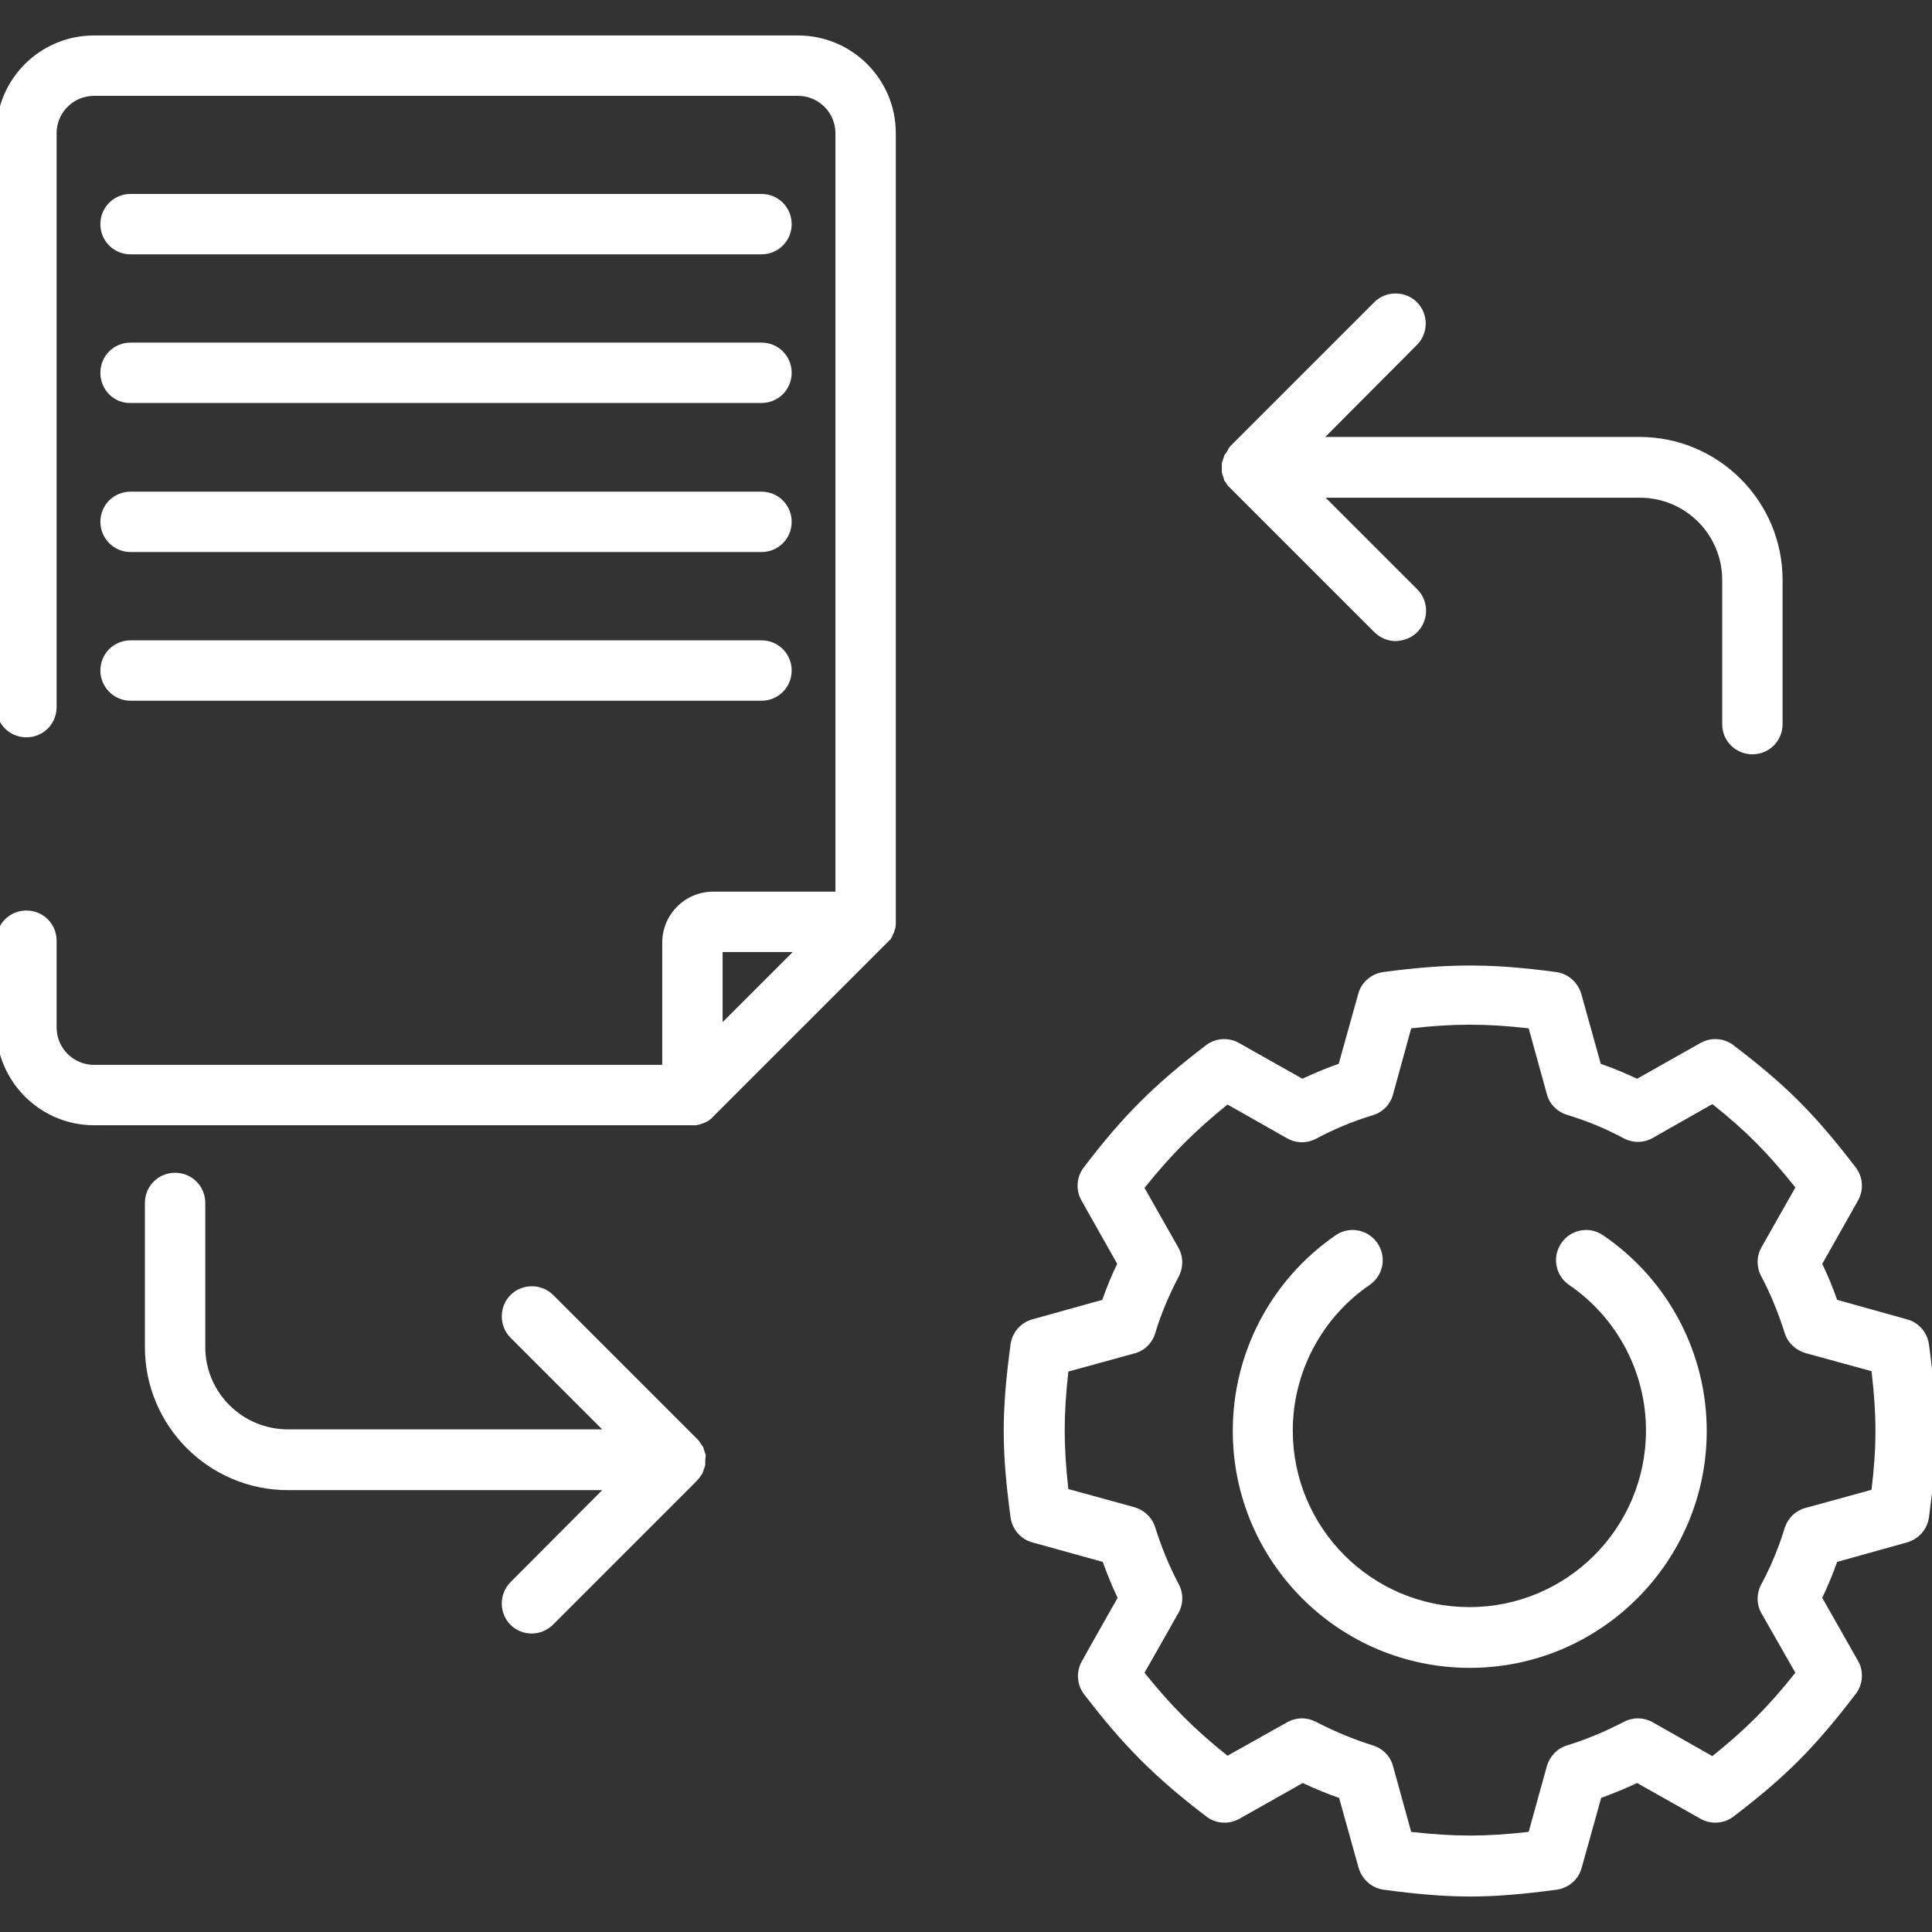 <svg width="128" height="128" viewBox="0 0 128 128" fill="none" xmlns="http://www.w3.org/2000/svg">
<rect x="0" y="0" width="128" height="128" fill="#333333" stroke="none"/>
<g clip-path="url(#clip0_1729_986)">
<path d="M91.642 64.401C95.717 63.86 98.43 63.826 102.314 64.3L103.108 64.401L103.11 64.402C103.912 64.517 104.538 65.09 104.765 65.853L104.766 65.857L106.056 70.482C106.882 70.765 107.685 71.106 108.463 71.469L112.652 69.106C113.339 68.708 114.222 68.765 114.852 69.251L115.488 69.742C118.584 72.157 120.404 74.026 122.947 77.347C123.434 77.976 123.491 78.859 123.092 79.547L120.73 83.735C121.094 84.496 121.435 85.315 121.716 86.118L126.337 87.407C127.065 87.596 127.611 88.188 127.771 88.917L127.798 89.064V89.066C128.401 93.563 128.401 96.036 127.798 100.533V100.535C127.683 101.337 127.109 101.963 126.346 102.189L126.342 102.19L121.716 103.48C121.434 104.284 121.092 105.085 120.729 105.862L123.091 110.023C123.492 110.711 123.435 111.597 122.948 112.228L122.947 112.227C120.26 115.743 118.37 117.66 114.852 120.349C114.222 120.834 113.339 120.89 112.652 120.491L108.463 118.129C107.683 118.492 106.902 118.814 106.082 119.114L104.791 123.742C104.588 124.516 103.93 125.084 103.136 125.197H103.133C100.877 125.498 99.141 125.649 97.4 125.649C95.66 125.649 93.898 125.498 91.667 125.197H91.665C90.863 125.083 90.237 124.509 90.011 123.746L90.009 123.742L88.719 119.116C87.893 118.834 87.089 118.493 86.311 118.13L82.123 120.492L82.122 120.493C81.413 120.89 80.554 120.836 79.922 120.348C76.53 117.76 74.464 115.694 71.826 112.252C71.34 111.622 71.283 110.736 71.684 110.049C72.462 108.638 73.267 107.245 74.044 105.863C73.681 105.101 73.358 104.3 73.06 103.48L68.408 102.19C67.634 101.988 67.066 101.33 66.952 100.535V100.533C66.349 96.036 66.349 93.563 66.952 89.066V89.064C67.066 88.269 67.636 87.609 68.412 87.407L73.032 86.118C73.311 85.318 73.633 84.517 74.018 83.734L71.657 79.548C71.258 78.861 71.315 77.976 71.802 77.347C74.415 73.904 76.482 71.864 79.898 69.251C80.528 68.766 81.41 68.708 82.097 69.106L86.286 71.469C87.064 71.106 87.868 70.765 88.693 70.482L89.984 65.857C90.187 65.083 90.845 64.516 91.64 64.402L91.642 64.401ZM101.279 68.13C98.462 67.808 96.313 67.808 93.495 68.13L92.291 72.512L92.292 72.513C92.119 73.176 91.602 73.69 90.948 73.889C89.639 74.284 88.379 74.803 87.194 75.444L87.191 75.446C86.631 75.74 85.966 75.76 85.39 75.478L85.276 75.417L81.326 73.176C79.13 74.958 77.609 76.481 75.826 78.7L78.066 82.65C78.389 83.214 78.408 83.879 78.151 84.452L78.097 84.565C77.452 85.805 76.909 87.065 76.54 88.32L76.539 88.322C76.34 88.976 75.827 89.494 75.163 89.667L75.162 89.666L70.781 90.87C70.459 93.778 70.459 95.746 70.781 98.653L75.166 99.858L75.173 99.86L75.409 99.947C75.945 100.181 76.362 100.623 76.538 101.199C76.959 102.536 77.479 103.797 78.096 104.957L78.097 104.959C78.41 105.557 78.411 106.273 78.067 106.874L77.967 107.047C77.247 108.319 76.546 109.572 75.826 110.823C77.609 113.043 79.13 114.564 81.325 116.322L85.277 114.106C85.879 113.764 86.594 113.765 87.191 114.078C88.428 114.721 89.689 115.24 90.95 115.636C91.602 115.835 92.117 116.346 92.291 117.008L93.495 121.368C96.403 121.691 98.371 121.691 101.279 121.368L102.484 117.008L102.485 117.002C102.683 116.353 103.167 115.837 103.826 115.636L104.308 115.48C105.43 115.103 106.544 114.62 107.584 114.078C108.182 113.765 108.898 113.764 109.499 114.107L113.448 116.348C115.69 114.543 117.143 113.089 118.947 110.824L116.708 106.898C116.364 106.297 116.365 105.581 116.679 104.983L116.68 104.98C117.321 103.796 117.84 102.537 118.235 101.252L118.276 101.131C118.499 100.536 118.988 100.071 119.608 99.908L123.994 98.703C124.34 95.771 124.341 93.825 123.994 90.845L119.608 89.641L119.603 89.639C118.954 89.441 118.436 88.958 118.235 88.298C117.84 87.037 117.296 85.701 116.68 84.542L116.679 84.541C116.366 83.943 116.364 83.227 116.708 82.626L118.948 78.674C117.144 76.407 115.69 74.931 113.45 73.15L109.498 75.391L109.499 75.392C108.898 75.735 108.182 75.734 107.584 75.421L107.581 75.42C106.397 74.778 105.138 74.26 103.828 73.864C103.176 73.666 102.658 73.153 102.484 72.491L101.279 68.13ZM103.444 82.358C104.072 81.445 105.301 81.216 106.215 81.843C110.533 84.789 113.075 89.642 113.075 94.8C113.075 103.463 106.038 110.5 97.375 110.5C88.712 110.5 81.675 103.463 81.675 94.8C81.675 89.617 84.216 84.79 88.483 81.844L88.658 81.735C89.549 81.246 90.667 81.502 91.256 82.358C91.845 83.215 91.681 84.35 90.905 85.006L90.741 85.131C87.559 87.309 85.65 90.932 85.65 94.774C85.65 101.236 90.888 106.474 97.35 106.475C103.812 106.475 109.05 101.236 109.05 94.774C109.05 90.907 107.141 87.309 103.959 85.131C103.046 84.503 102.816 83.272 103.444 82.358ZM11.6 77.699C12.713 77.699 13.599 78.586 13.6 79.699V89.25C13.6 92.26 16.062 94.699 19.075 94.699H39.897L33.823 88.626C33.051 87.853 33.051 86.57 33.823 85.798C34.596 85.025 35.879 85.025 36.651 85.798L46.276 95.423C46.32 95.467 46.342 95.513 46.349 95.525L46.377 95.561C46.389 95.579 46.395 95.594 46.398 95.601L46.427 95.636C46.437 95.651 46.443 95.664 46.446 95.672C46.476 95.708 46.494 95.74 46.499 95.75L46.519 95.773C46.529 95.789 46.537 95.804 46.542 95.814L46.6 95.871V95.93C46.601 95.934 46.604 95.939 46.605 95.943C46.61 95.955 46.614 95.972 46.618 95.992C46.622 96 46.626 96.009 46.63 96.019C46.635 96.031 46.639 96.048 46.644 96.069C46.647 96.076 46.652 96.084 46.655 96.093C46.66 96.104 46.664 96.121 46.668 96.141C46.672 96.148 46.677 96.158 46.681 96.168C46.685 96.18 46.689 96.197 46.693 96.217C46.697 96.224 46.701 96.233 46.705 96.243C46.711 96.26 46.717 96.285 46.721 96.316L46.75 96.346V96.556L46.742 96.585C46.725 96.654 46.725 96.705 46.725 96.75V97C46.725 97.011 46.726 97.049 46.719 97.091C46.715 97.113 46.705 97.152 46.684 97.195C46.682 97.199 46.682 97.203 46.681 97.206C46.677 97.216 46.671 97.225 46.668 97.232C46.664 97.253 46.66 97.269 46.655 97.281C46.652 97.29 46.647 97.298 46.644 97.305C46.639 97.326 46.635 97.344 46.63 97.356C46.626 97.366 46.621 97.374 46.618 97.381C46.614 97.401 46.61 97.419 46.605 97.431C46.602 97.441 46.596 97.45 46.593 97.457C46.589 97.477 46.584 97.494 46.58 97.506C46.576 97.516 46.571 97.526 46.567 97.533C46.554 97.596 46.525 97.641 46.51 97.662C46.497 97.68 46.48 97.695 46.469 97.707C46.462 97.721 46.446 97.746 46.424 97.773L46.401 97.814C46.39 97.832 46.373 97.854 46.352 97.876C46.37 97.857 46.38 97.837 46.374 97.849C46.368 97.861 46.346 97.907 46.302 97.951C46.313 97.94 46.332 97.911 46.308 97.947C46.301 97.958 46.281 97.984 46.248 98.011C46.228 98.036 46.211 98.055 46.202 98.064C46.185 98.081 46.187 98.081 46.192 98.072L46.181 98.098L46.151 98.126L36.651 107.626C36.254 108.023 35.74 108.225 35.225 108.225C34.712 108.225 34.197 108.026 33.823 107.651C33.051 106.879 33.051 105.596 33.823 104.823L39.898 98.725H19.075C13.863 98.725 9.6 94.488 9.6 89.25V79.699C9.6 78.587 10.487 77.699 11.6 77.699ZM52.875 2.35C56.437 2.35 59.349 5.236 59.35 8.824V61.25C59.349 61.316 59.332 61.367 59.325 61.388V61.483L59.299 61.536C59.3 61.533 59.3 61.534 59.293 61.56C59.289 61.574 59.279 61.598 59.269 61.628C59.255 61.725 59.213 61.806 59.198 61.836C59.186 61.861 59.174 61.886 59.161 61.911C59.158 61.918 59.154 61.925 59.15 61.933V61.959L59.124 62.012C59.104 62.052 59.083 62.082 59.07 62.101C59.059 62.118 59.054 62.126 59.05 62.135V62.153L59.03 62.172L58.98 62.274H58.946L58.901 62.326L58.877 62.352L58.752 62.477L47.276 73.951C47.26 73.967 47.259 73.972 47.227 74.009C47.211 74.029 47.181 74.056 47.144 74.084L47.127 74.102C47.106 74.123 47.074 74.15 47.028 74.181C47.002 74.211 46.974 74.233 46.949 74.245C46.944 74.248 46.938 74.248 46.933 74.25C46.925 74.254 46.917 74.26 46.901 74.27C46.883 74.283 46.852 74.303 46.812 74.323L46.759 74.35H46.733C46.726 74.353 46.719 74.357 46.712 74.36C46.687 74.373 46.662 74.386 46.637 74.398C46.584 74.425 46.533 74.437 46.511 74.442C46.484 74.449 46.484 74.45 46.486 74.448C46.452 74.466 46.352 74.519 46.236 74.522C46.204 74.534 46.176 74.541 46.157 74.544C46.114 74.55 46.07 74.55 46.05 74.55H6.225C2.662 74.55 -0.25 71.637 -0.25 68.074V62.324C-0.25 61.211 0.637 60.324 1.75 60.324C2.863 60.324 3.75 61.211 3.75 62.324V68.074C3.75 69.436 4.863 70.55 6.225 70.55H43.875V62.449C43.875 60.586 45.387 59.074 47.25 59.074H55.35V8.824C55.349 7.462 54.237 6.35 52.875 6.35H6.225C4.863 6.35 3.75 7.463 3.75 8.824V46.85C3.75 47.963 2.863 48.85 1.75 48.85C0.637 48.85 -0.25 47.963 -0.25 46.85V8.824C-0.25 5.236 2.663 2.35 6.225 2.35H52.875ZM47.875 67.721L52.522 63.074H47.875V67.721ZM91.048 20.023C91.82 19.25 93.104 19.25 93.877 20.023C94.65 20.795 94.65 22.079 93.877 22.852L93.876 22.851L87.802 28.949H108.625C113.838 28.949 118.1 33.186 118.1 38.425V47.975C118.1 49.088 117.213 49.975 116.1 49.975C114.987 49.974 114.1 49.088 114.1 47.975V38.425C114.1 35.413 111.662 32.975 108.65 32.975H87.828L93.901 39.048C94.674 39.821 94.674 41.103 93.901 41.876C93.498 42.279 92.985 42.447 92.489 42.475H92.475C91.959 42.474 91.445 42.273 91.048 41.876L81.544 32.372L81.542 32.371L81.524 32.352L81.442 32.27C81.442 32.27 81.441 32.27 81.44 32.27L81.439 32.268L81.373 32.201C81.364 32.192 81.337 32.166 81.315 32.137C81.305 32.123 81.288 32.097 81.273 32.063C81.262 32.045 81.254 32.03 81.251 32.023C81.223 31.989 81.206 31.959 81.201 31.949L81.224 31.977L81.173 31.913C81.166 31.903 81.162 31.894 81.158 31.887L81.1 31.828V31.767C81.098 31.763 81.096 31.759 81.095 31.756C81.09 31.744 81.085 31.727 81.081 31.707C81.078 31.7 81.073 31.69 81.069 31.681C81.065 31.669 81.06 31.651 81.056 31.631C81.052 31.624 81.048 31.616 81.045 31.606C81.04 31.595 81.035 31.578 81.031 31.558C81.028 31.55 81.023 31.541 81.019 31.531C81.015 31.519 81.01 31.502 81.006 31.481C81.002 31.474 80.999 31.465 80.995 31.456C80.987 31.436 80.977 31.402 80.976 31.359L80.95 31.309V30.75C80.95 30.739 80.949 30.7 80.956 30.658C80.96 30.636 80.97 30.596 80.992 30.552C80.993 30.549 80.994 30.546 80.995 30.543C80.999 30.533 81.002 30.524 81.006 30.517C81.01 30.496 81.015 30.48 81.019 30.468C81.023 30.458 81.028 30.449 81.031 30.441C81.035 30.422 81.04 30.405 81.045 30.394C81.049 30.384 81.052 30.375 81.056 30.367C81.06 30.347 81.065 30.33 81.069 30.318C81.073 30.308 81.078 30.299 81.081 30.291C81.085 30.271 81.09 30.255 81.095 30.243C81.096 30.239 81.098 30.236 81.1 30.232V30.171L81.158 30.111C81.162 30.104 81.167 30.096 81.173 30.086L81.201 30.051C81.207 30.038 81.23 29.992 81.273 29.948C81.255 29.967 81.245 29.987 81.251 29.976C81.254 29.969 81.262 29.954 81.273 29.936L81.302 29.9C81.306 29.893 81.316 29.874 81.332 29.85C81.349 29.816 81.358 29.795 81.367 29.773C81.376 29.754 81.392 29.72 81.422 29.682C81.453 29.633 81.486 29.597 81.498 29.585C81.502 29.581 81.505 29.577 81.507 29.575L81.519 29.552L81.548 29.523L91.048 20.023ZM50.45 42.425C51.563 42.425 52.45 43.312 52.45 44.425C52.45 45.538 51.563 46.425 50.45 46.425H8.65C7.535 46.425 6.651 45.511 6.65 44.425C6.65 43.312 7.537 42.425 8.65 42.425H50.45ZM50.45 32.574C51.563 32.574 52.45 33.461 52.45 34.574C52.45 35.687 51.563 36.574 50.45 36.574H8.65C7.535 36.574 6.65 35.66 6.65 34.574C6.651 33.461 7.537 32.574 8.65 32.574H50.45ZM50.45 22.699C51.563 22.699 52.45 23.586 52.45 24.699C52.45 25.812 51.563 26.699 50.45 26.699H8.65C7.529 26.725 6.65 25.804 6.65 24.699C6.651 23.586 7.537 22.699 8.65 22.699H50.45ZM50.45 12.85C51.563 12.85 52.45 13.737 52.45 14.85C52.45 15.963 51.563 16.849 50.45 16.85H8.65C7.537 16.85 6.65 15.963 6.65 14.85C6.65 13.736 7.537 12.85 8.65 12.85H50.45Z" fill="white"/>
</g>
<defs>
<clipPath id="clip0_1729_986">
<rect width="128" height="128" fill="white"/>
</clipPath>
</defs>
</svg>
